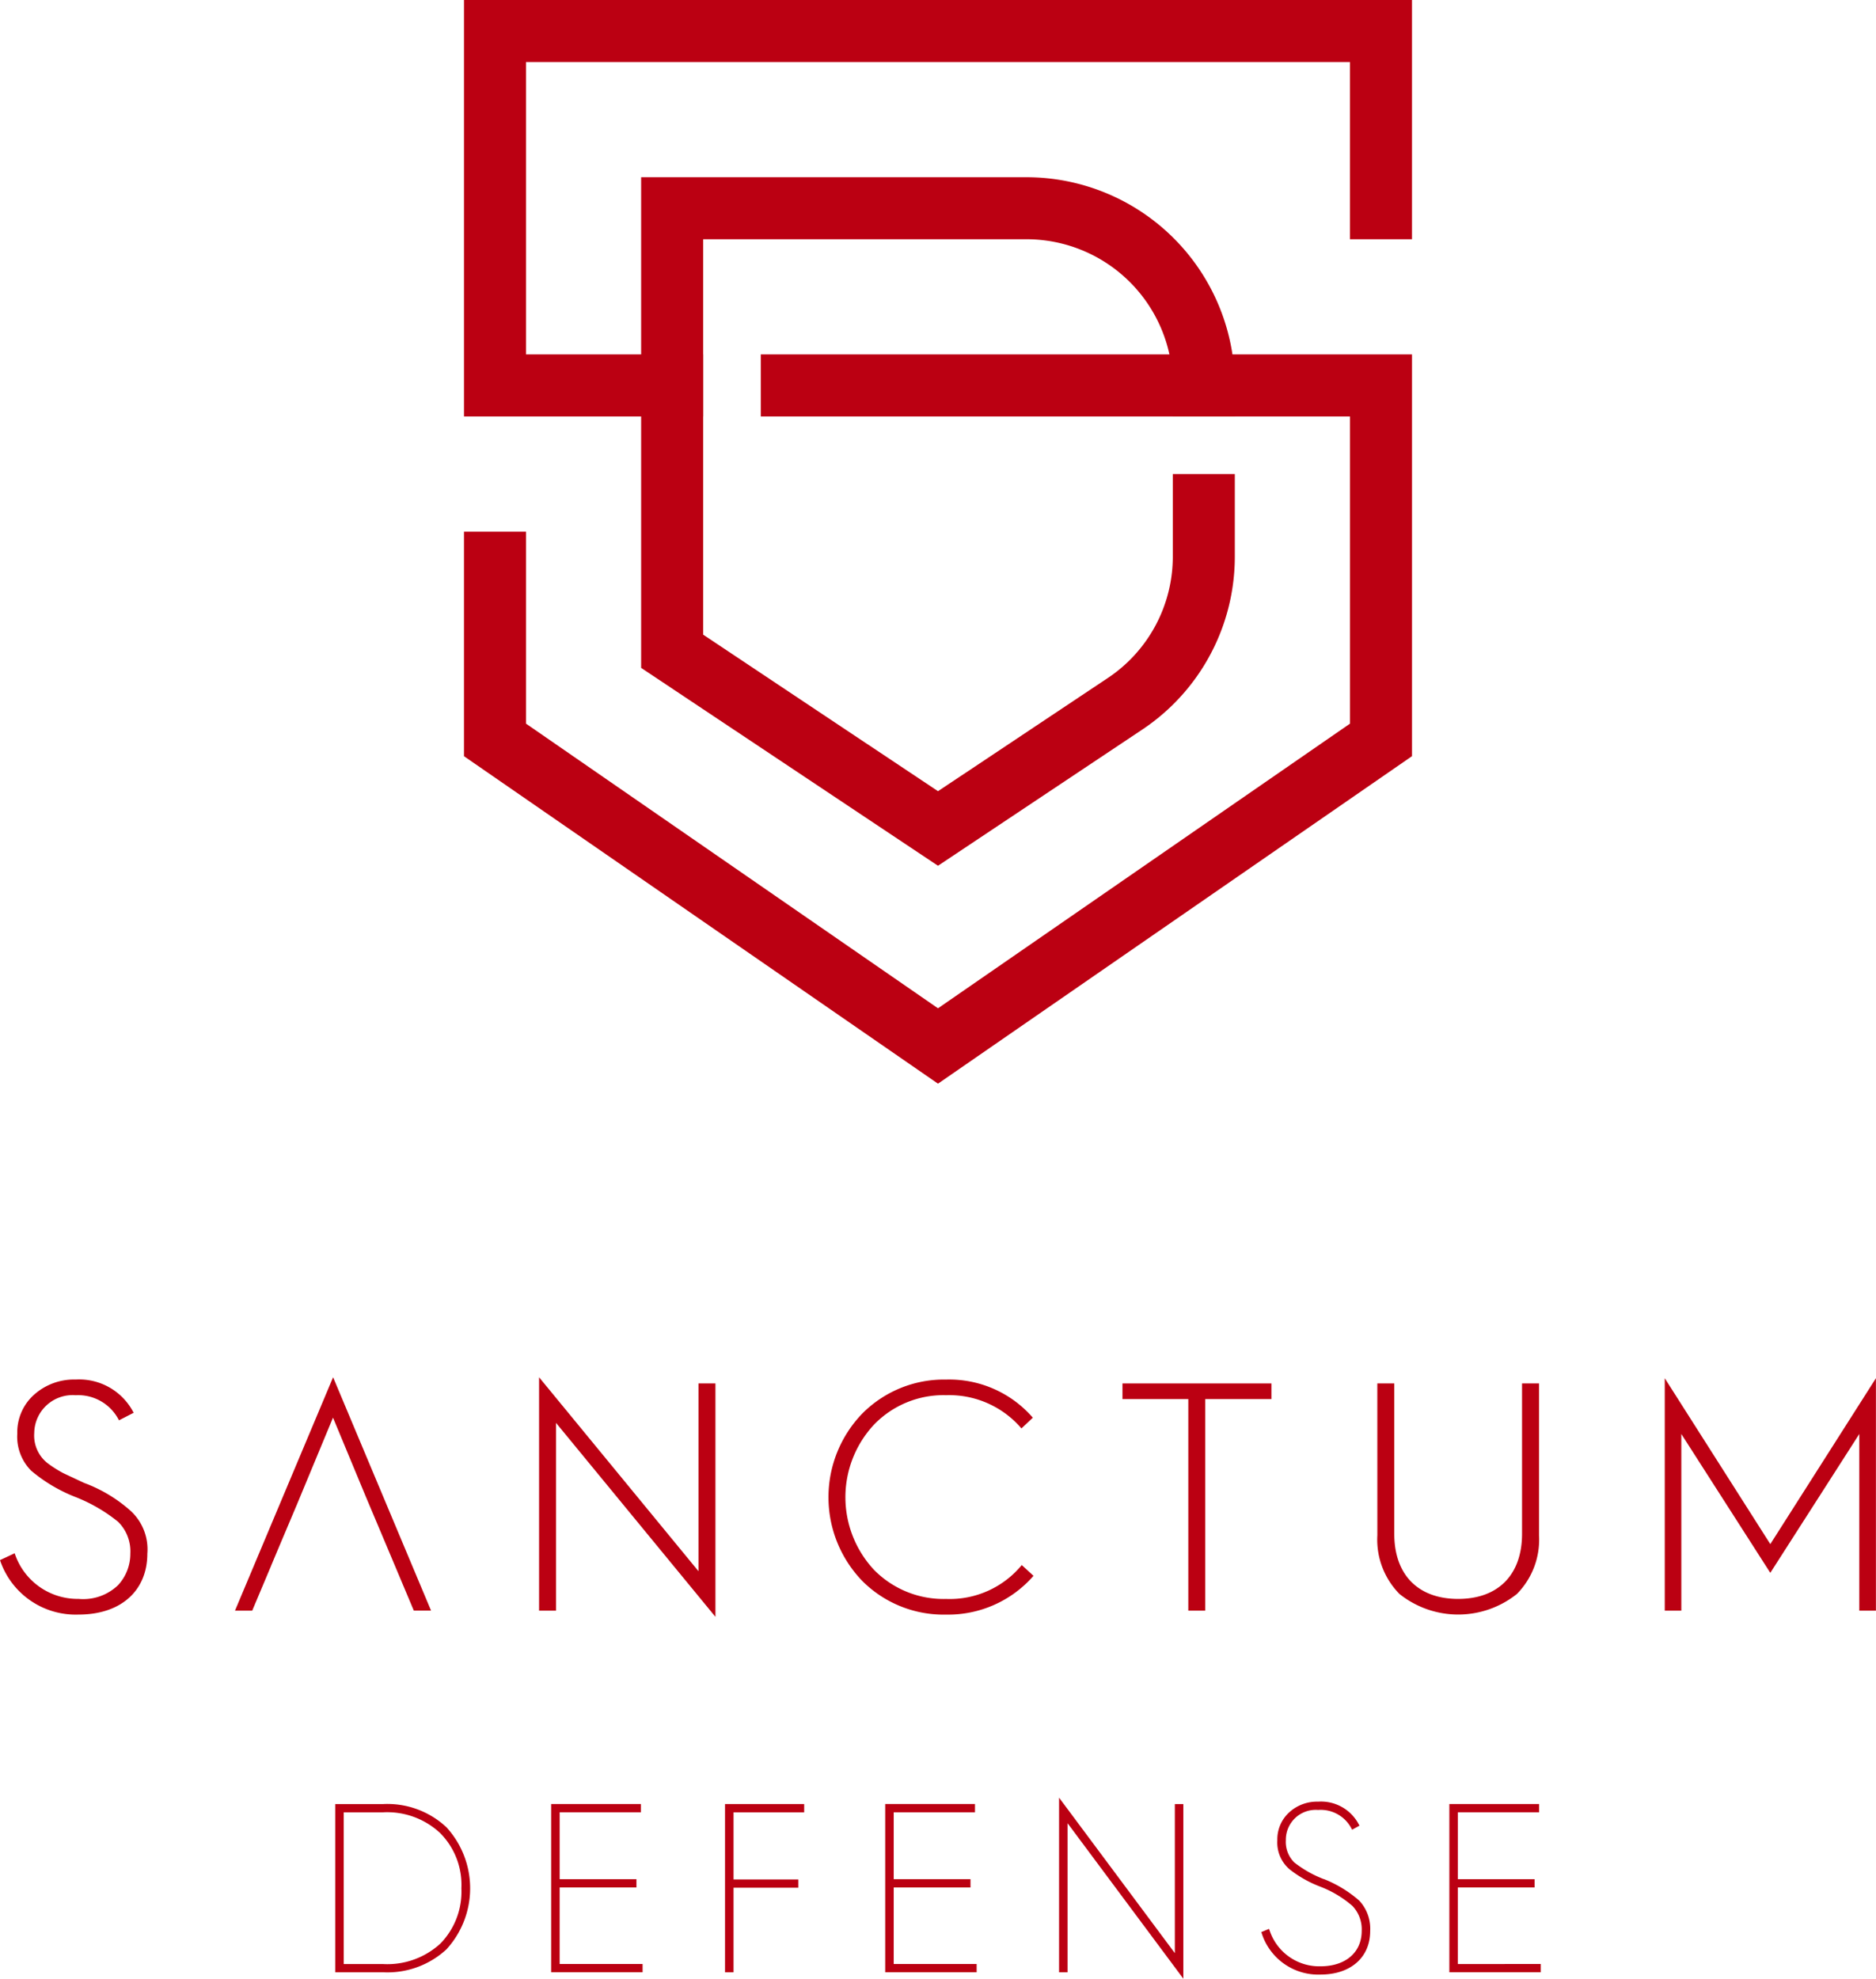 <svg data-name="Sanctum Defense (Hover State)" xmlns="http://www.w3.org/2000/svg" width="174.172" height="183.69"><defs><clipPath id="a"><path data-name="Rectangle 19" fill="none" d="M0 0h174.172v183.69H0z"/></clipPath></defs><g data-name="Group 54"><path data-name="Path 66" d="M43.078 0v38.662h22.21V32.9H48.835V5.758h76.5V22.21h5.758V0z" fill="#bb0012"/><path data-name="Path 67" d="M87.086 100.601l-44.009-30.4V49.356h5.758v17.821l38.251 26.426 38.251-26.426V38.662H70.634v-5.758h60.46v37.293z" fill="#bb0012"/><g data-name="Group 53"><g data-name="Group 52" clip-path="url(#a)" fill="#bb0012"><path data-name="Path 68" d="M108.885 44.009v7.647a13.543 13.543 0 01-6.044 11.293l-15.755 10.5-21.8-14.532V22.21h30.025a13.588 13.588 0 0113.574 13.573v2.878h5.758v-2.878a19.352 19.352 0 00-19.33-19.331H59.525v45.549l27.561 18.37 18.949-12.632a19.293 19.293 0 008.608-16.084v-7.646z"/><path data-name="Path 69" d="M35.587 167.478h-4.464v15.617h4.487a8.065 8.065 0 005.839-2.13 8.4 8.4 0 000-11.335 8.024 8.024 0 00-5.862-2.153m-3.674.768h3.63a7.2 7.2 0 015.326 1.928 6.822 6.822 0 011.968 5.125 6.9 6.9 0 01-1.946 5.125 7.276 7.276 0 01-5.326 1.906h-3.651z"/><path data-name="Path 70" d="M51.961 175.218h7.128v-.769h-7.128v-6.207h7.545v-.769H51.17v15.618h8.49v-.767h-7.7z"/><path data-name="Path 71" d="M67.313 183.095h.79v-7.853h6.011v-.767h-6.011v-6.23h6.559v-.769h-7.349z"/><path data-name="Path 72" d="M82.974 175.218h7.129v-.769h-7.129v-6.207h7.546v-.769h-8.336v15.618h8.49v-.767h-7.7z"/><path data-name="Path 73" d="M109.075 181.316l-10.749-14.434v16.213h.791v-13.839l10.748 14.435v-16.214h-.79z"/><path data-name="Path 74" d="M122.901 174.443a10.459 10.459 0 01-2.739-1.549 2.685 2.685 0 01-.781-2.072 2.775 2.775 0 012.994-2.8 3.226 3.226 0 013.081 1.691l.08.144.681-.377-.078-.143a3.952 3.952 0 00-3.765-2.083 3.816 3.816 0 00-2.7 1.01 3.386 3.386 0 00-1.083 2.577 3.267 3.267 0 001.135 2.693 10.8 10.8 0 002.825 1.6 10.037 10.037 0 013.02 1.807 3.145 3.145 0 01.851 2.318c0 1.992-1.5 3.279-3.827 3.279a4.854 4.854 0 01-4.717-3.318l-.063-.156-.715.3.053.147a5.511 5.511 0 005.441 3.795c2.8 0 4.617-1.589 4.617-4.048a3.828 3.828 0 00-1.013-2.815 11.283 11.283 0 00-3.3-2.009"/><path data-name="Path 75" d="M135.349 182.328v-7.11h7.129v-.769h-7.128v-6.207h7.545v-.768h-8.335v15.617h8.489v-.767z"/><path data-name="Path 76" d="M1.362 144.195a6.153 6.153 0 005.931 4.236 4.675 4.675 0 003.662-1.27 4.278 4.278 0 001.145-2.936 3.852 3.852 0 00-1.149-2.965 15.025 15.025 0 00-3.9-2.27 14.585 14.585 0 01-4.146-2.451 4.475 4.475 0 01-1.3-3.451 4.671 4.671 0 011.544-3.6 5.555 5.555 0 013.873-1.421 5.676 5.676 0 015.386 3.086l-1.362.7a4.24 4.24 0 00-4.024-2.33 3.563 3.563 0 00-3.843 3.511 3.25 3.25 0 001.3 2.844 11.249 11.249 0 001.392.877l1.937.908a13.521 13.521 0 014.327 2.6 4.851 4.851 0 011.544 3.964c0 3.39-2.391 5.659-6.386 5.659A7.407 7.407 0 010 144.831z"/><path data-name="Path 77" d="M50.049 149.522v-21.667l14.8 18.006v-17.432h1.574v21.668l-14.8-18.006v17.431z"/><path data-name="Path 78" d="M95.892 131.606l-1.059 1a8.816 8.816 0 00-6.99-3.086 8.963 8.963 0 00-6.688 2.723 9.88 9.88 0 000 13.5 9.053 9.053 0 006.688 2.693 8.666 8.666 0 007.02-3.147l1.09 1a10.515 10.515 0 01-8.111 3.6 10.662 10.662 0 01-7.778-3.117 11.184 11.184 0 010-15.555 10.684 10.684 0 017.778-3.147 10.272 10.272 0 018.05 3.54"/><path data-name="Path 79" d="M110.325 149.522v-19.64h-6.112v-1.453h13.83v1.453H111.9v19.64z"/><path data-name="Path 80" d="M127.873 128.429h1.574v13.951c0 3.873 2.27 6.053 5.931 6.053s5.932-2.179 5.932-6.053v-13.951h1.577v14.1a7.182 7.182 0 01-2.058 5.447 8.735 8.735 0 01-10.895 0 7.185 7.185 0 01-2.058-5.447z"/><path data-name="Path 81" d="M154.56 149.521v-21.576l9.8 15.4 9.805-15.4v21.577h-1.544v-16.4l-8.262 12.891-8.261-12.891v16.4z"/><path data-name="Path 82" d="M30.926 127.854l-9.109 21.668h1.6l1.746-4.146v-.008l.672-1.6 1.755-4.153 3.327-8.012 3.061 7.37L36 143.768l2.42 5.75h1.6z"/></g></g></g></svg>